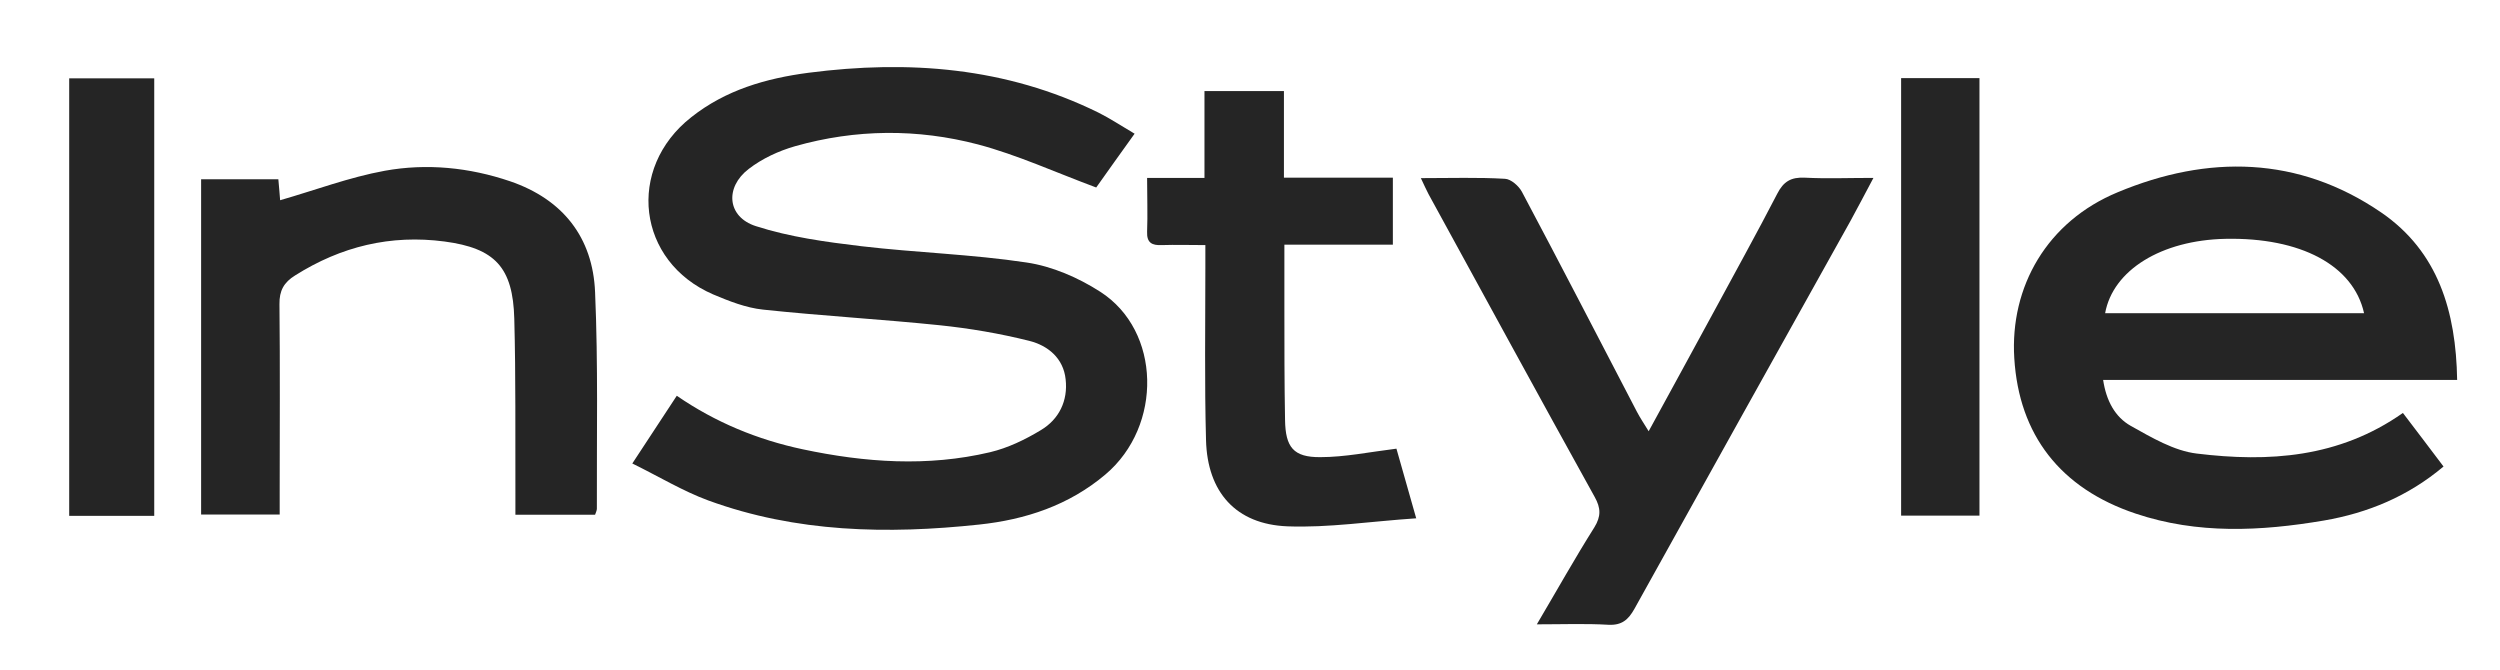 <svg viewBox="0 0 112 30" xmlns="http://www.w3.org/2000/svg" id="Layer_1"><defs><style>.cls-1{fill:#252525;}</style></defs><path d="m3.1,3.51h3.81v19.6h-3.81V3.51Z" class="cls-1"></path><path d="m28.33,20.76c.72-1.1,1.33-2.03,1.99-3.03,1.73,1.19,3.62,1.97,5.65,2.4,2.78.59,5.59.79,8.38.13.8-.19,1.57-.56,2.28-.99.82-.49,1.22-1.32,1.11-2.28-.1-.94-.79-1.51-1.63-1.72-1.32-.33-2.67-.56-4.02-.7-2.63-.27-5.28-.42-7.91-.7-.76-.08-1.52-.38-2.23-.68-3.41-1.47-3.91-5.64-.98-7.94,1.54-1.22,3.35-1.74,5.25-1.99,4.48-.58,8.85-.25,12.98,1.78.54.27,1.05.61,1.63.95-.65.91-1.25,1.74-1.72,2.41-1.83-.68-3.53-1.46-5.3-1.93-2.71-.71-5.47-.69-8.19.08-.73.21-1.47.55-2.08,1.02-1.08.83-.96,2.15.32,2.56,1.52.49,3.14.71,4.73.9,2.46.29,4.95.36,7.4.73,1.15.17,2.32.68,3.3,1.31,2.73,1.75,2.8,6.01.24,8.18-1.64,1.39-3.59,2.03-5.66,2.25-4.11.44-8.2.36-12.14-1.08-1.14-.42-2.19-1.06-3.41-1.66Z" class="cls-1"></path><path d="m107.65,18.5c.62.81,1.2,1.58,1.82,2.4-1.58,1.33-3.38,2.08-5.36,2.42-2.83.48-5.66.62-8.43-.31-3.38-1.13-5.23-3.53-5.44-6.96-.2-3.21,1.47-6.13,4.64-7.44,4.03-1.68,8.09-1.63,11.8.91,2.55,1.75,3.35,4.43,3.4,7.5h-15.86c.14.93.53,1.66,1.24,2.06.93.52,1.94,1.12,2.96,1.24,3.2.39,6.36.2,9.23-1.82Zm-13.34-4.47h11.6c-.48-2.15-2.85-3.4-6.21-3.33-2.87.06-5.04,1.4-5.39,3.33Z" class="cls-1"></path><path d="m26.67,23.06h-3.58c0-.33,0-.62,0-.92-.01-2.62.02-5.24-.05-7.86-.06-2.31-.87-3.16-3.12-3.46-2.42-.32-4.64.22-6.7,1.52-.5.31-.71.68-.7,1.29.03,2.82.01,5.63.01,8.45,0,.3,0,.61,0,.97h-3.52v-15.02h3.46c.03.38.07.73.08.94,1.57-.45,3.1-1.03,4.69-1.32,1.88-.34,3.78-.15,5.61.47,2.37.81,3.71,2.52,3.81,4.97.14,3.23.07,6.47.08,9.7,0,.08-.04.15-.08.27Z" class="cls-1"></path><path d="m63.66,7.98c1.36,0,2.56-.04,3.76.03.27.01.62.32.76.58,1.74,3.27,3.44,6.57,5.15,9.85.14.27.31.52.53.88,1.01-1.86,1.99-3.63,2.95-5.41.94-1.74,1.9-3.47,2.81-5.23.28-.55.62-.75,1.24-.72.97.05,1.94.01,3.07.01-.39.73-.7,1.33-1.03,1.93-3.23,5.79-6.46,11.58-9.68,17.38-.27.48-.56.74-1.16.71-1.02-.06-2.04-.02-3.21-.02.91-1.54,1.71-2.97,2.58-4.35.3-.49.29-.86.01-1.36-2.5-4.51-4.96-9.03-7.44-13.56-.1-.19-.19-.39-.35-.73Z" class="cls-1"></path><path d="m63.45,23.22c-2.08.14-3.93.43-5.77.36-2.31-.09-3.59-1.53-3.65-3.86-.07-2.56-.03-5.13-.03-7.7,0-.3,0-.6,0-1.04-.7,0-1.33-.02-1.95,0-.44.02-.68-.1-.66-.6.03-.77,0-1.55,0-2.41h2.57v-3.89h3.56v3.88h4.88v3h-4.86c0,1.01,0,1.93,0,2.84,0,1.67,0,3.35.03,5.02.02,1.21.37,1.67,1.58,1.66,1.1,0,2.2-.23,3.41-.38.24.86.52,1.83.88,3.1Z" class="cls-1"></path><path d="m88.68,23.1h-3.51V3.5h3.51v19.6Z" class="cls-1"></path></svg>